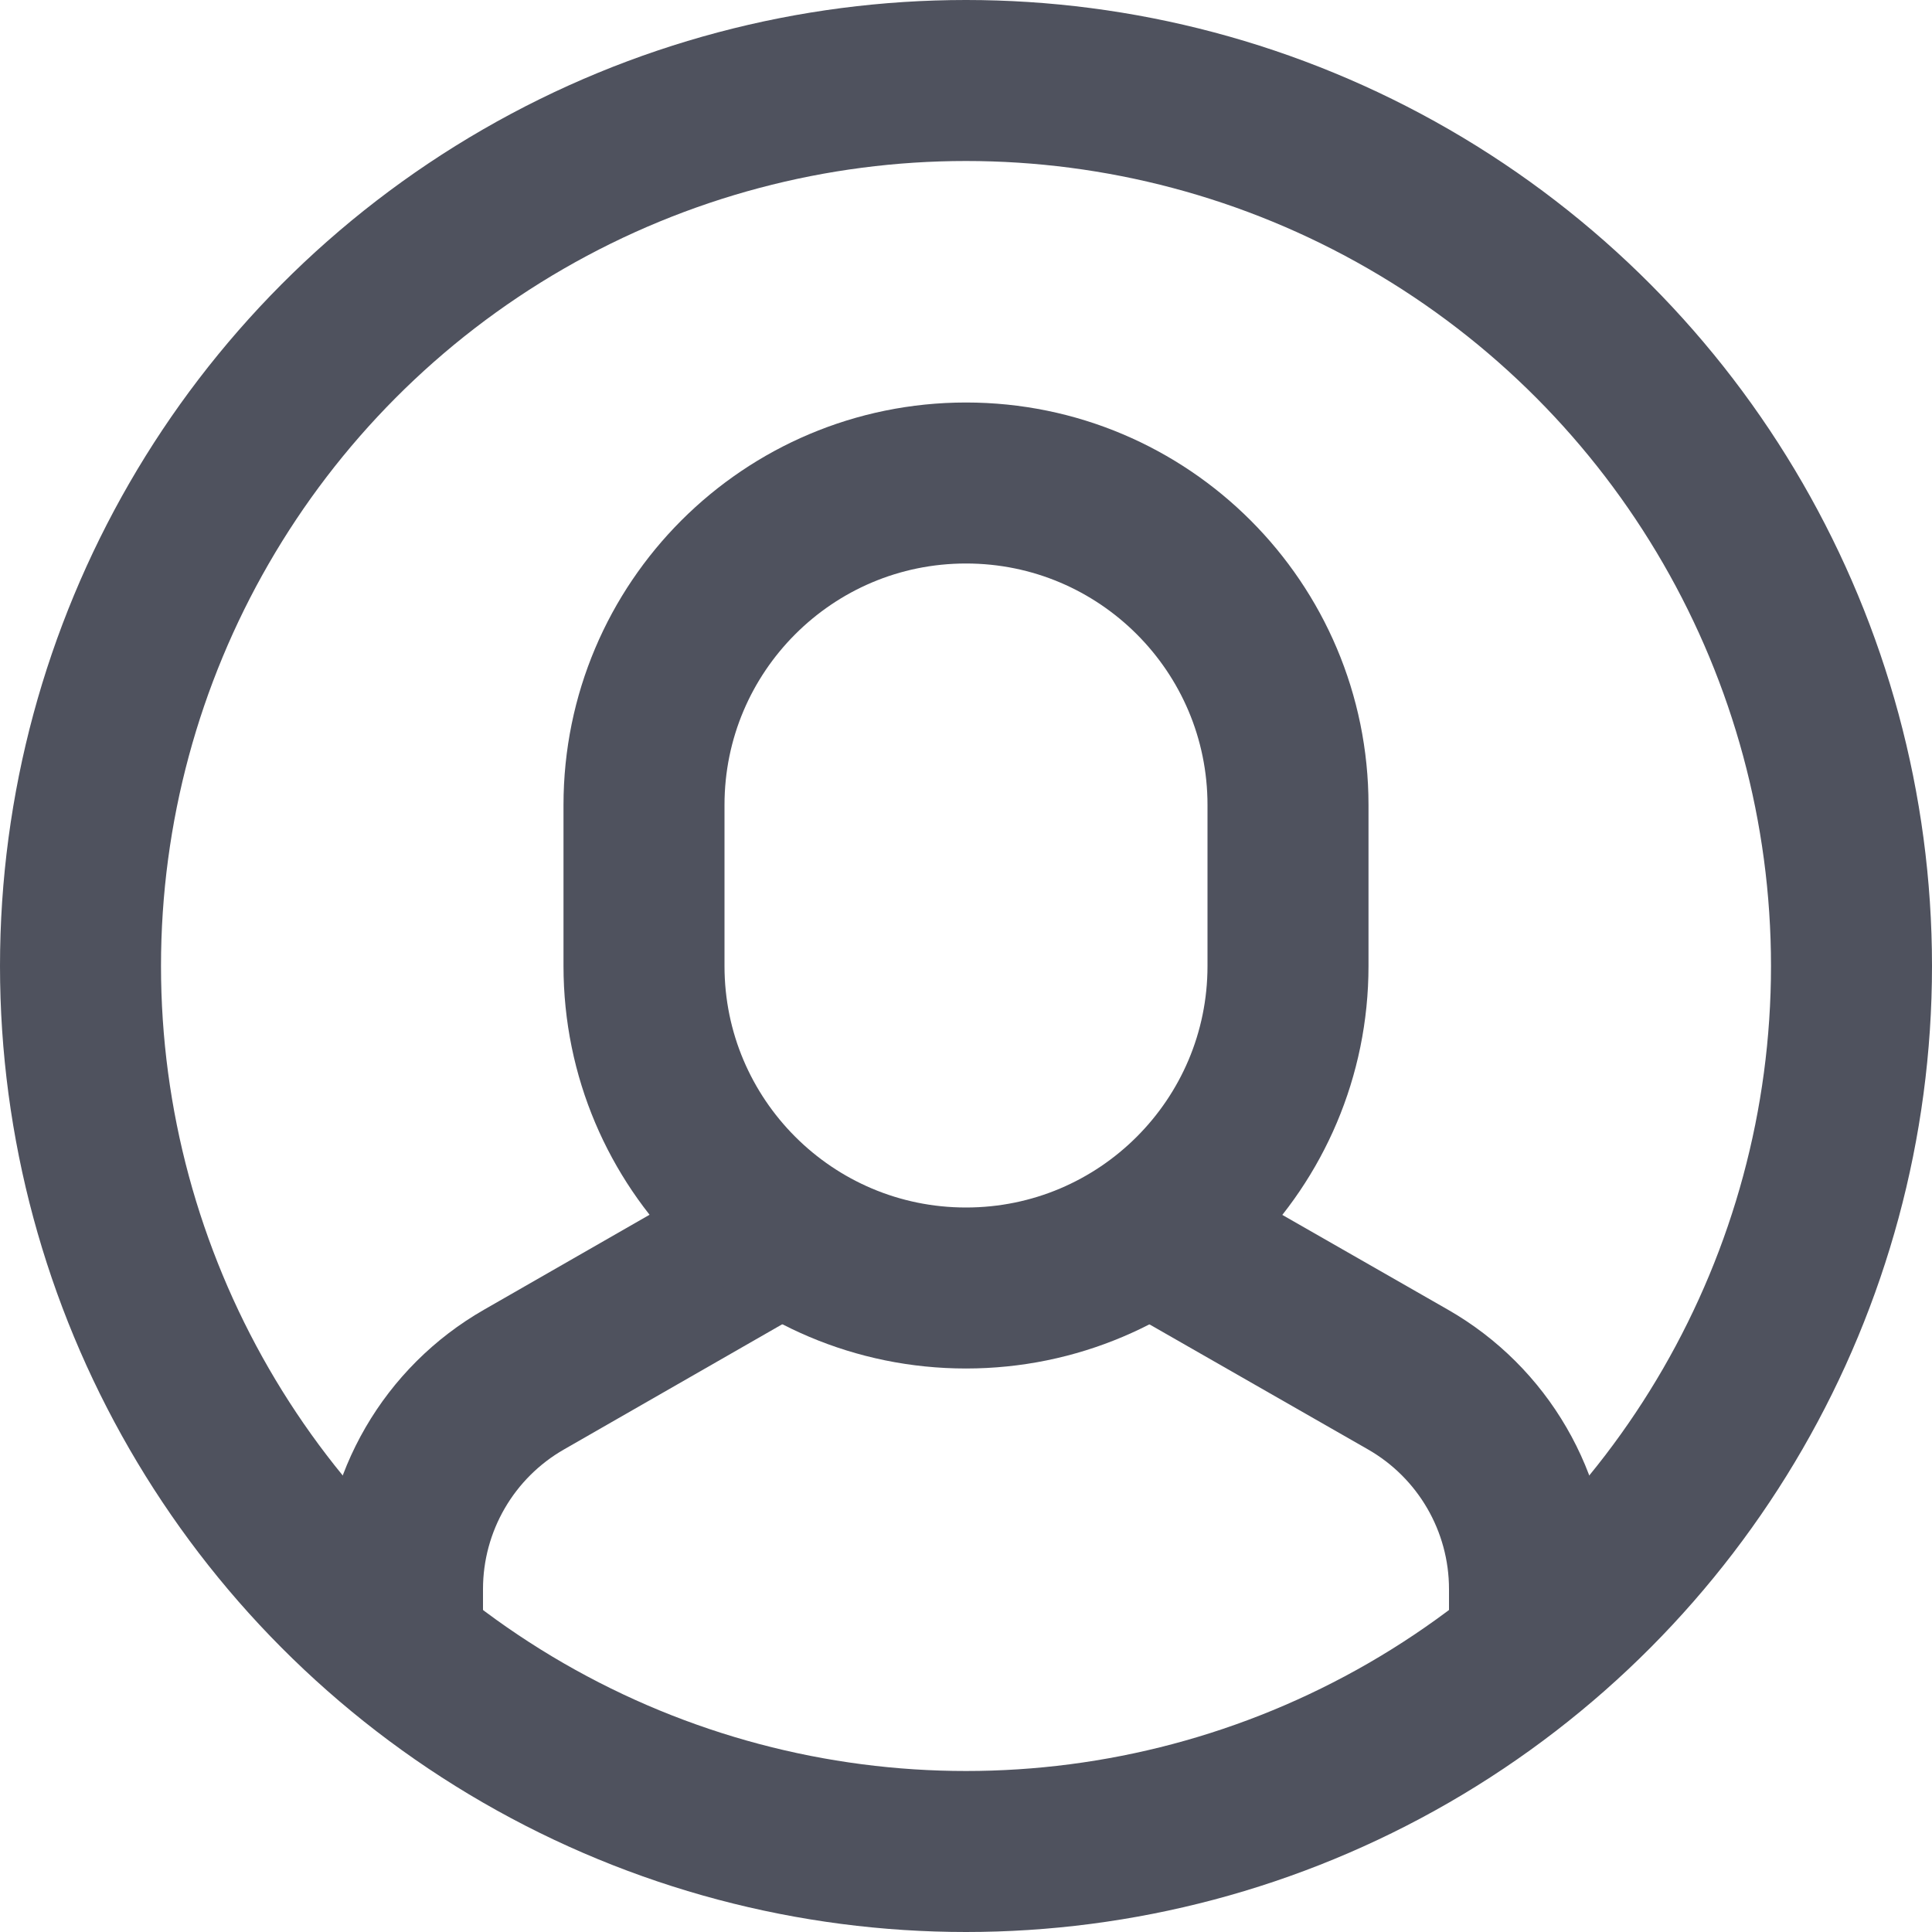 <?xml version="1.0" encoding="UTF-8"?>
<svg width="24px" height="24px" viewBox="0 0 24 24" version="1.1" xmlns="http://www.w3.org/2000/svg" xmlns:xlink="http://www.w3.org/1999/xlink">
    <title>circle-10</title>
    <g id="Page-1" stroke="none" stroke-width="1" fill="none" fill-rule="evenodd">
        <g id="Contact" transform="translate(-742, -563)" stroke="#4F525E" stroke-width="2">
            <g id="Features-#8-Copy-2" transform="translate(0, 459)">
                <g id="Group-31" transform="translate(732, 96)">
                    <g id="circle-10" transform="translate(11, 9)">
                        <path d="M18,19.486 L18,18.741 C18,17.664 17.423,16.67 16.488,16.136 L13.269,14.294" id="Path"></path>
                        <path d="M8.727,14.292 L5.512,16.136 C4.577,16.67 4,17.664 4,18.741 L4,19.486" id="Path"></path>
                        <path d="M11,15 L11,15 C8.791,15 7,13.209 7,11 L7,9 C7,6.791 8.791,5 11,5 L11,5 C13.209,5 15,6.791 15,9 L15,11 C15,13.209 13.209,15 11,15 Z" id="Path" stroke-linecap="square"></path>
                        <circle id="Oval" stroke-linecap="square" cx="11" cy="11" r="11"></circle>
                    </g>
                </g>
            </g>
        </g>
    </g>
</svg>